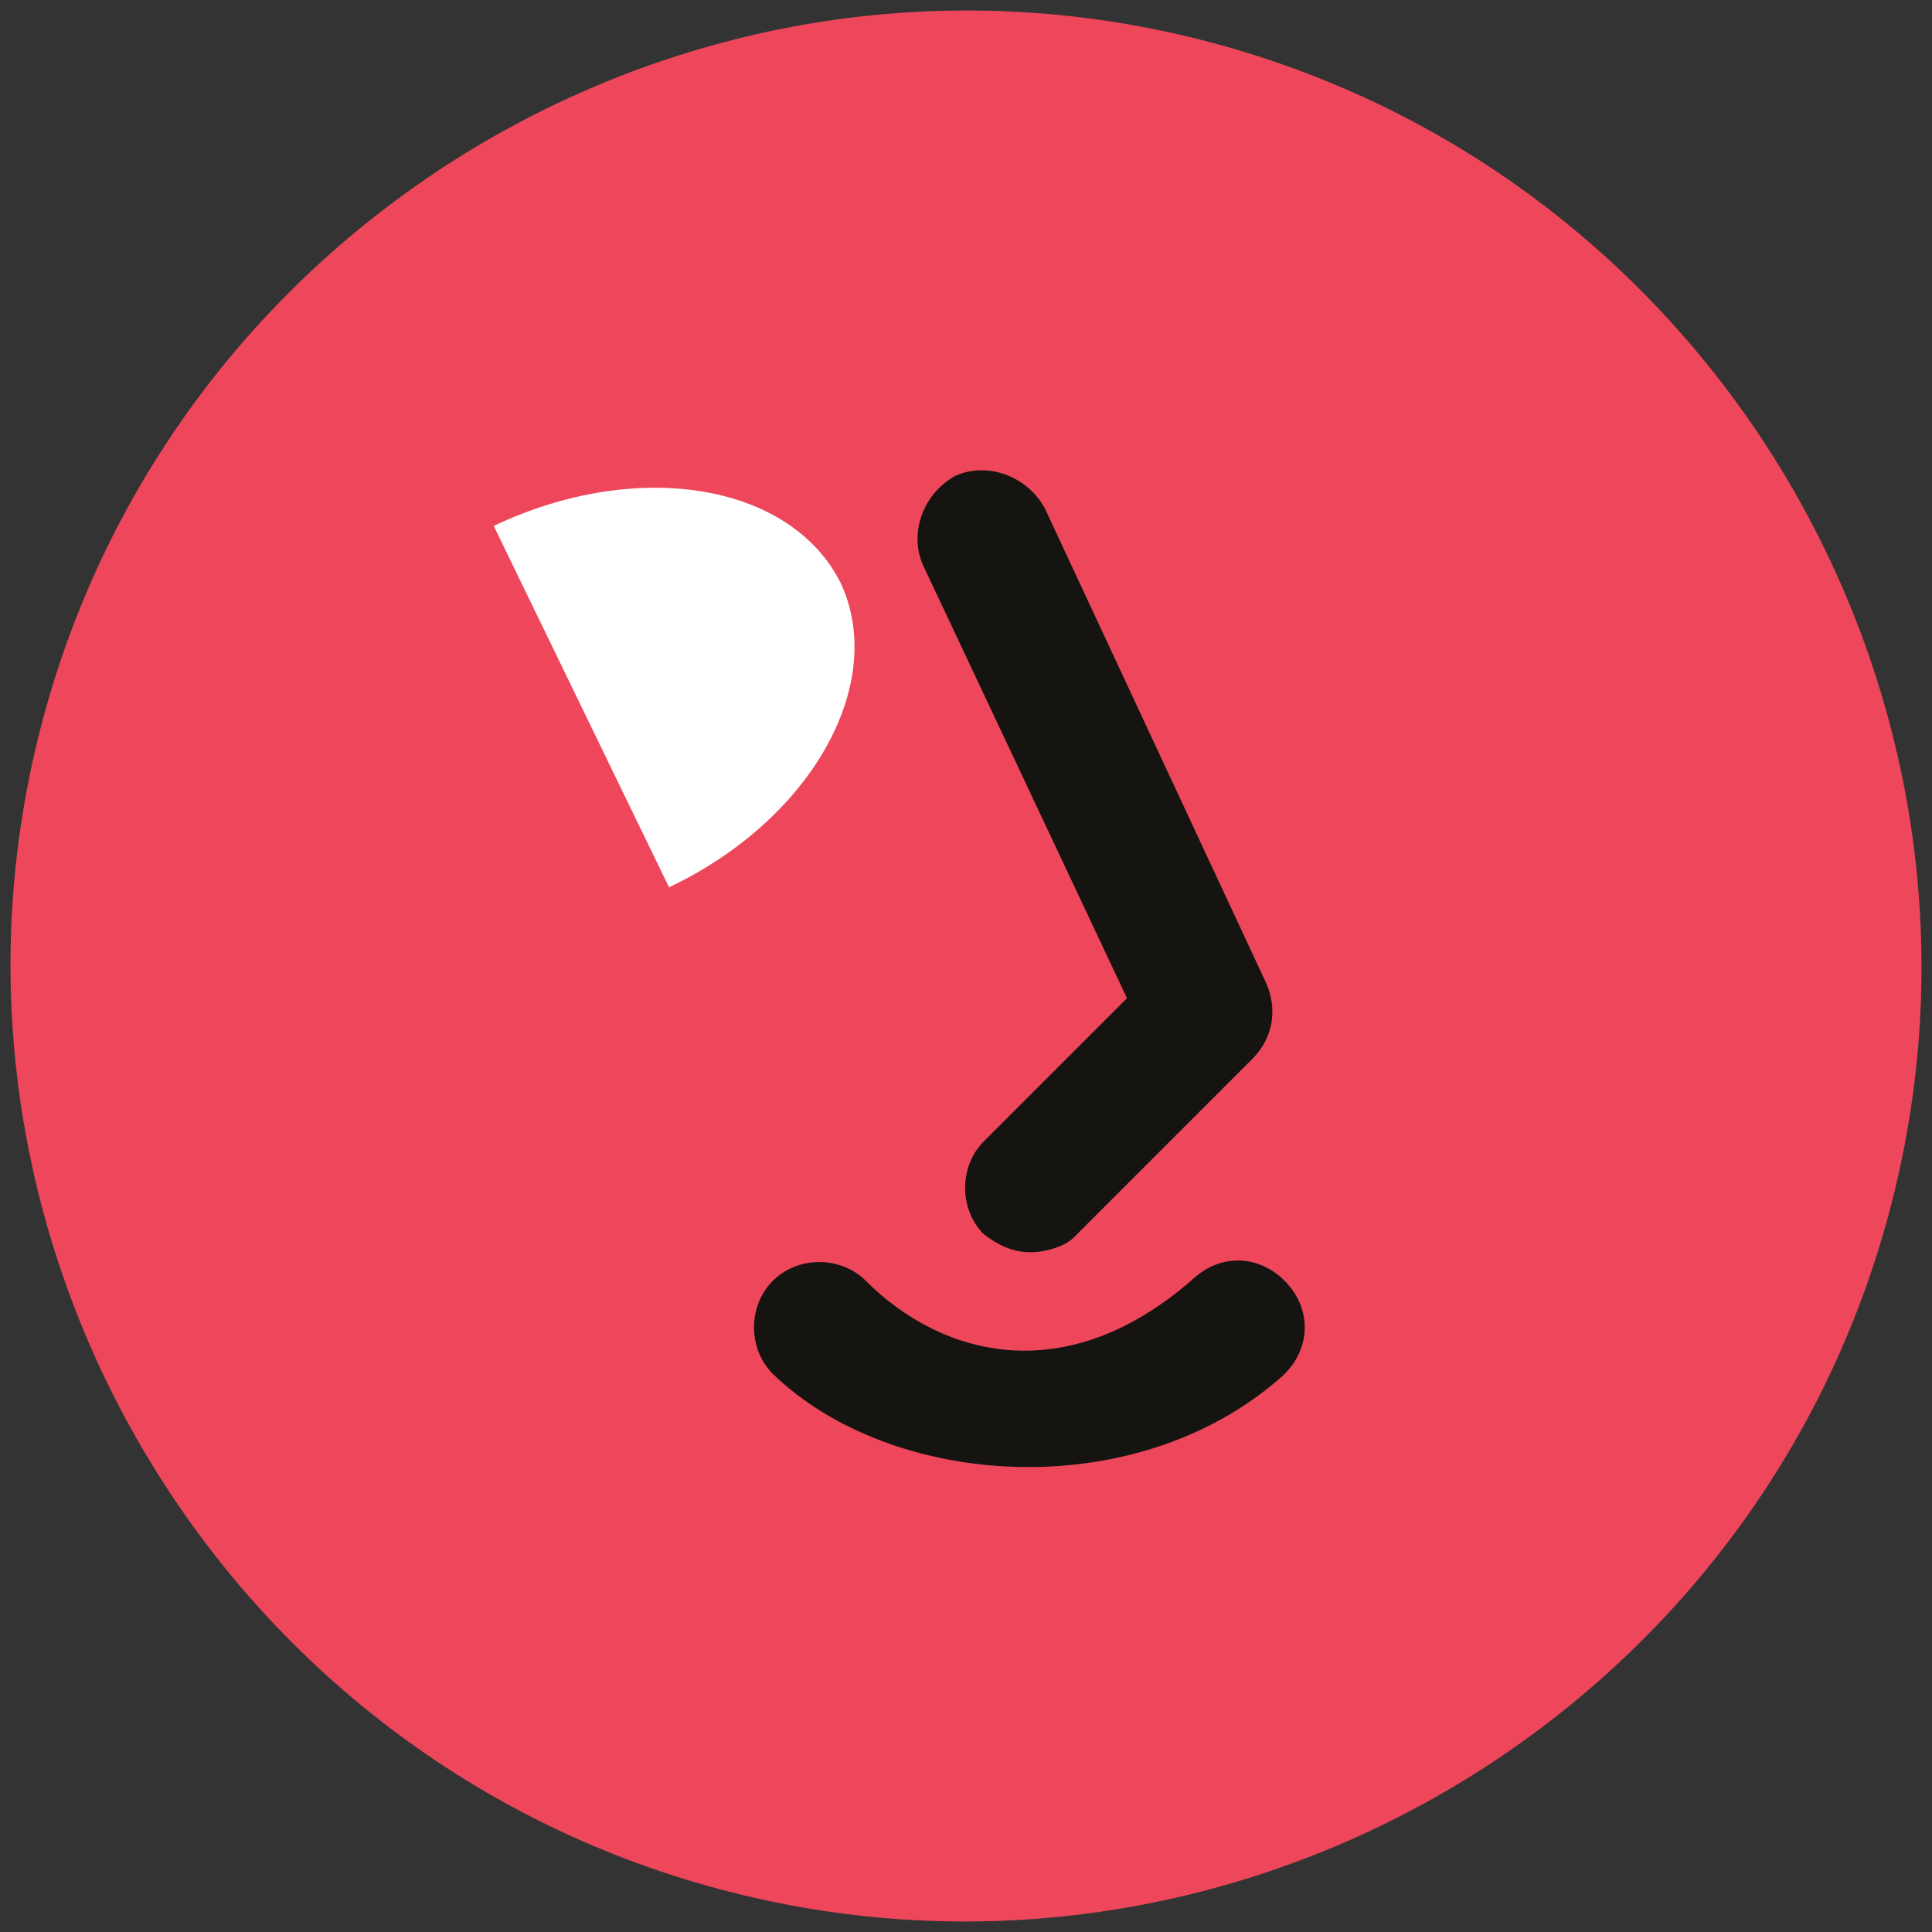 <?xml version="1.0" encoding="utf-8"?>
<!-- Generator: Adobe Illustrator 26.0.3, SVG Export Plug-In . SVG Version: 6.00 Build 0)  -->
<svg version="1.1" id="Layer_1" xmlns="http://www.w3.org/2000/svg" xmlns:xlink="http://www.w3.org/1999/xlink" x="0px" y="0px"
	 viewBox="0 0 54 54" style="enable-background:new 0 0 54 54;" xml:space="preserve">
<rect x="0" y="0" width="54" height="54" fill="#333333" stroke="none"/>
<style type="text/css">
	.st0{fill:#EE475B;}
	.st1{fill:#151410;}
	.st2{fill:#FFFFFF;}
</style>
<g>
	<g>
		<g>
			<path class="st0" d="M52.8,33.9C49,48.1,34.3,56.6,20.1,52.8C5.9,49-2.6,34.3,1.2,20.1C5,5.9,19.7-2.6,33.9,1.2
				C48.1,5,56.6,19.7,52.8,33.9z"/>
		</g>
	</g>
	<g>
		<g>
			<path class="st1" d="M21.6,38.4c-0.7-0.7-0.7-1.9,0-2.6c0.7-0.7,1.9-0.7,2.6,0c2.1,2.1,5.6,3.1,9.2-0.1c0.8-0.7,1.9-0.6,2.6,0.2
				c0.7,0.8,0.6,1.9-0.2,2.6C31.7,42.1,24.9,41.6,21.6,38.4z"/>
		</g>
		<g>
			<path class="st1" d="M28.8,35c-0.5,0-0.9-0.2-1.3-0.5c-0.7-0.7-0.7-1.9,0-2.6l4-4l-5.7-12.1c-0.4-0.9,0-2,0.9-2.5
				c0.9-0.4,2,0,2.5,0.9l6.2,13.3c0.3,0.7,0.2,1.5-0.4,2.1l-5,5C29.8,34.8,29.3,35,28.8,35z"/>
		</g>
		<path class="st2" d="M13.8,14.7c4-1.9,8.3-1.2,9.7,1.6c1.3,2.8-0.8,6.6-4.8,8.5L13.8,14.7z"/>
	</g>
</g>
</svg>
